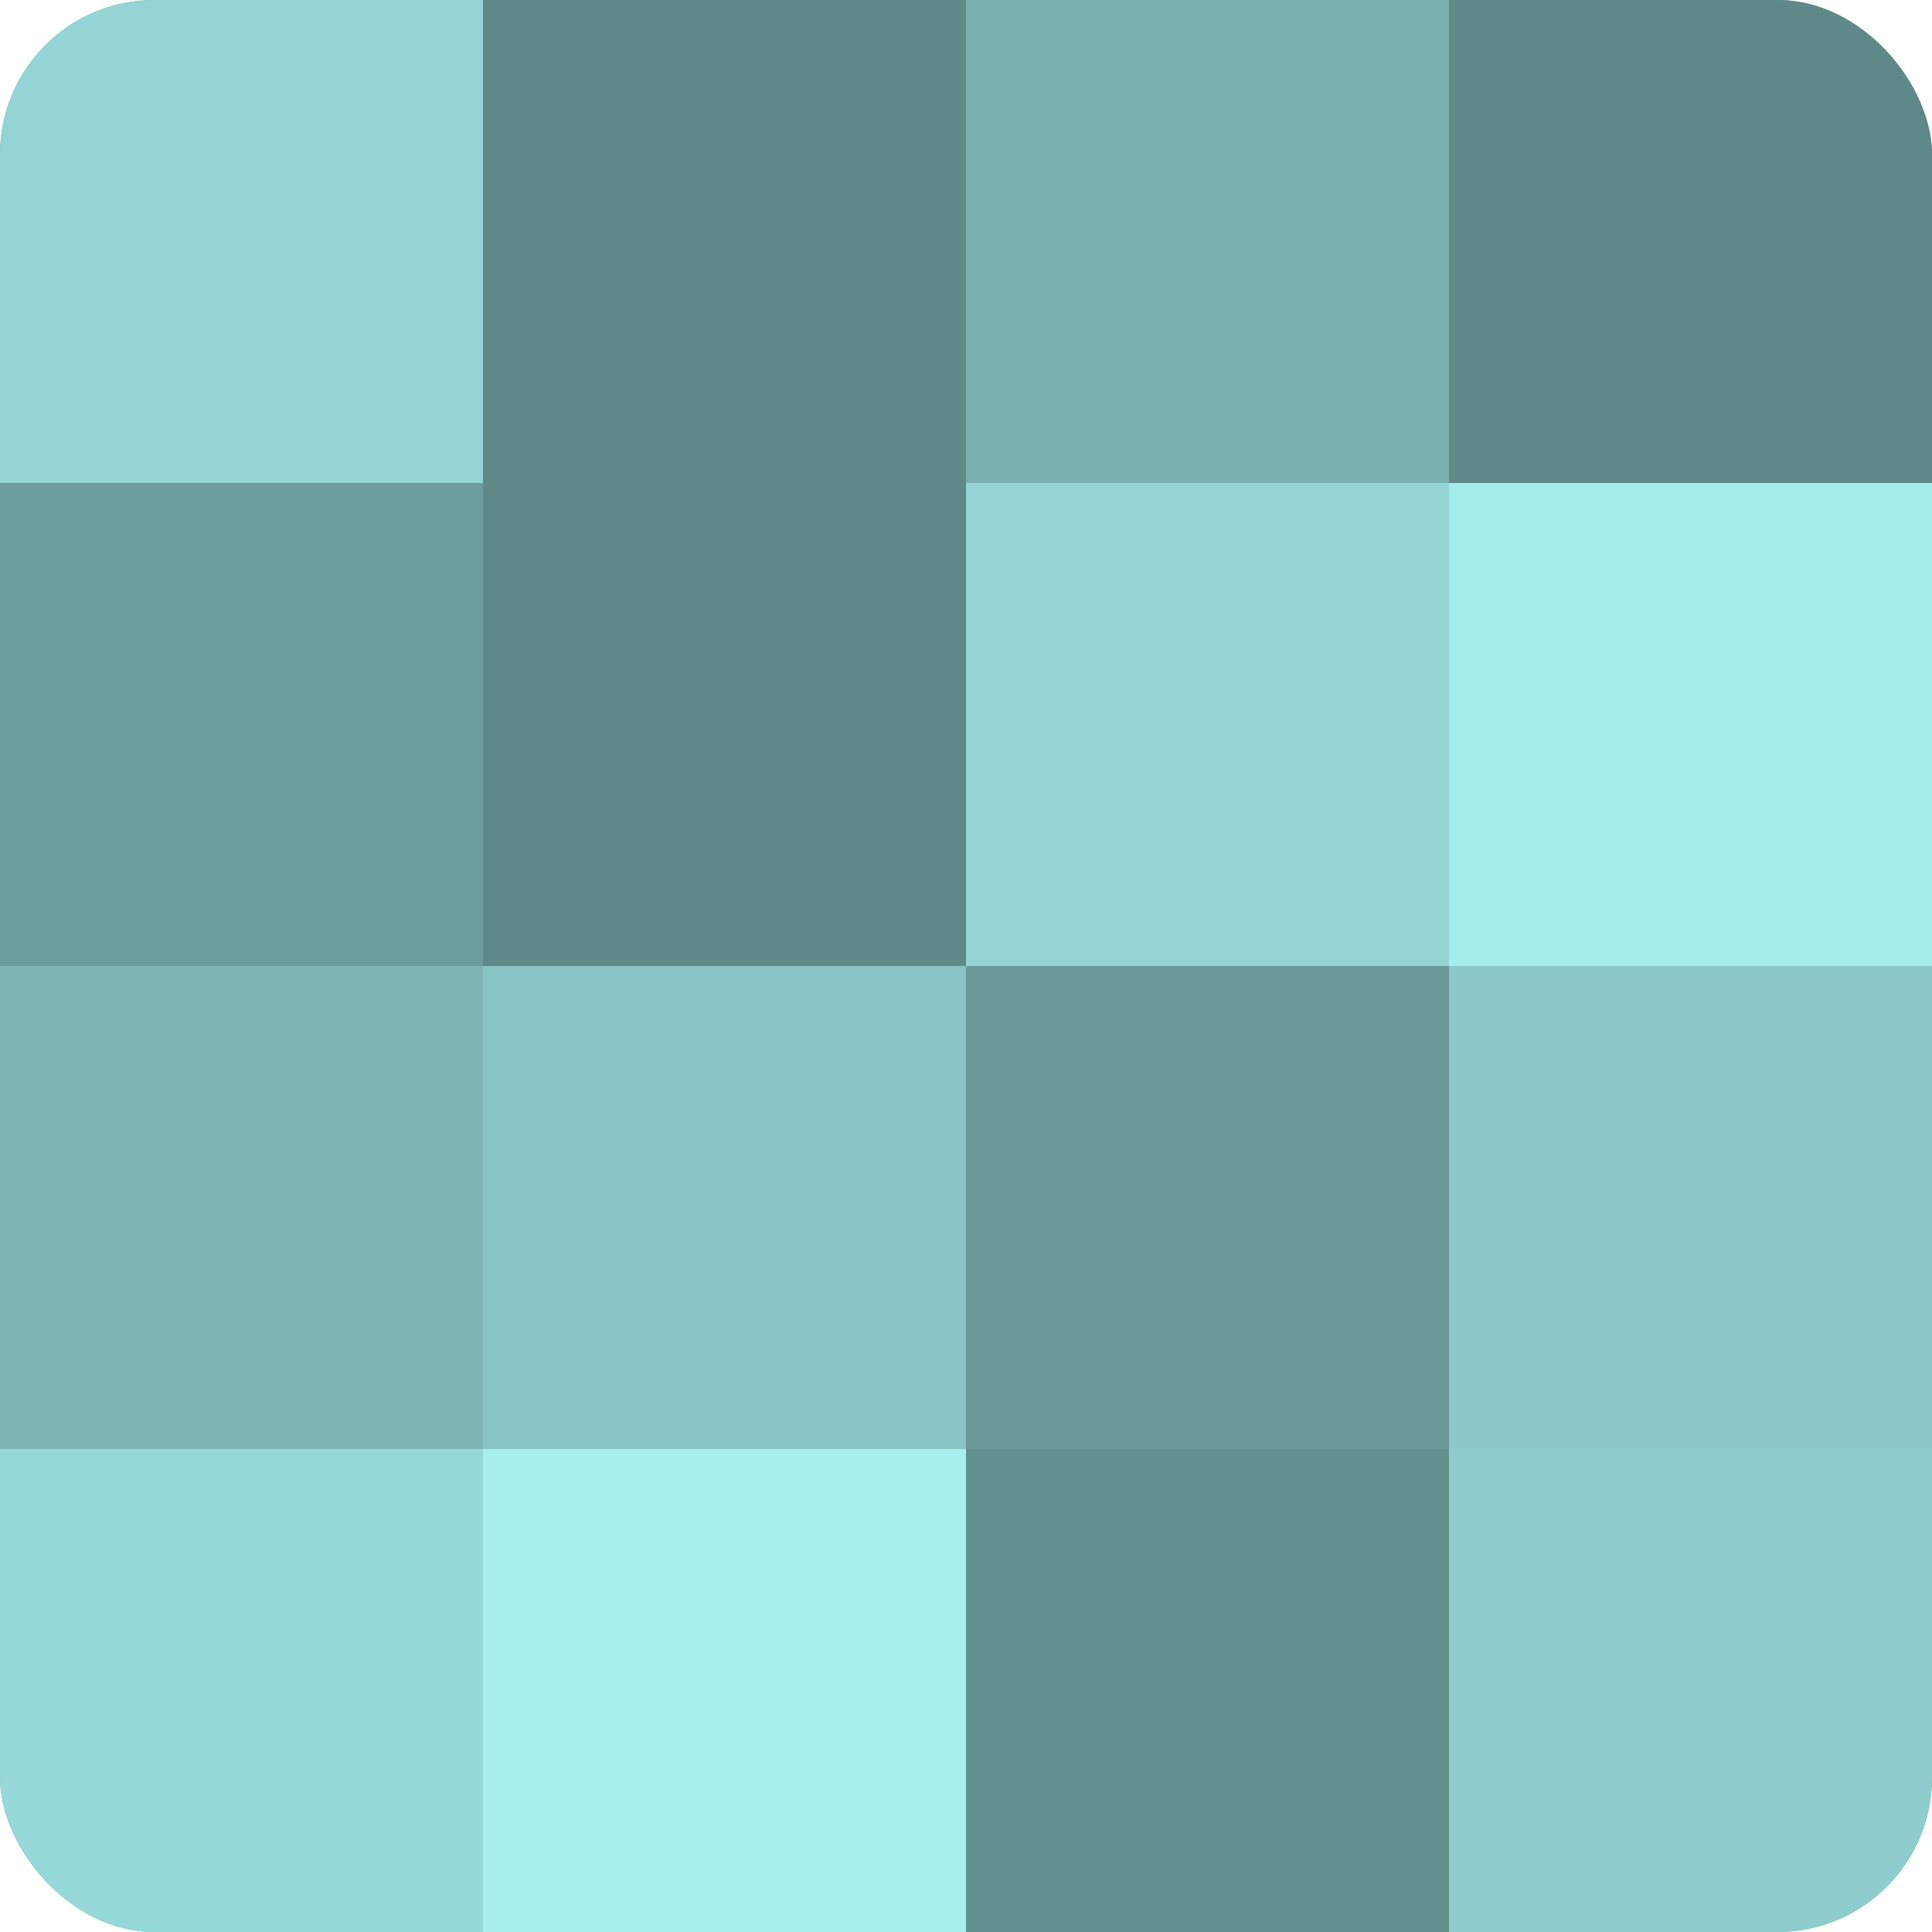 <?xml version="1.0" encoding="UTF-8"?>
<svg xmlns="http://www.w3.org/2000/svg" width="60" height="60" viewBox="0 0 100 100" preserveAspectRatio="xMidYMid meet"><defs><clipPath id="c" width="100" height="100"><rect width="100" height="100" rx="8" ry="8"/></clipPath></defs><g clip-path="url(#c)"><rect width="100" height="100" fill="#70a0a0"/><rect width="25" height="25" fill="#94d4d4"/><rect y="25" width="25" height="25" fill="#6d9c9c"/><rect y="50" width="25" height="25" fill="#7eb4b4"/><rect y="75" width="25" height="25" fill="#97d8d8"/><rect x="25" width="25" height="25" fill="#5f8888"/><rect x="25" y="25" width="25" height="25" fill="#5f8888"/><rect x="25" y="50" width="25" height="25" fill="#89c4c4"/><rect x="25" y="75" width="25" height="25" fill="#a8f0f0"/><rect x="50" width="25" height="25" fill="#7bb0b0"/><rect x="50" y="25" width="25" height="25" fill="#94d4d4"/><rect x="50" y="50" width="25" height="25" fill="#6a9898"/><rect x="50" y="75" width="25" height="25" fill="#659090"/><rect x="75" width="25" height="25" fill="#5f8888"/><rect x="75" y="25" width="25" height="25" fill="#a5ecec"/><rect x="75" y="50" width="25" height="25" fill="#8cc8c8"/><rect x="75" y="75" width="25" height="25" fill="#8fcccc"/></g></svg>
